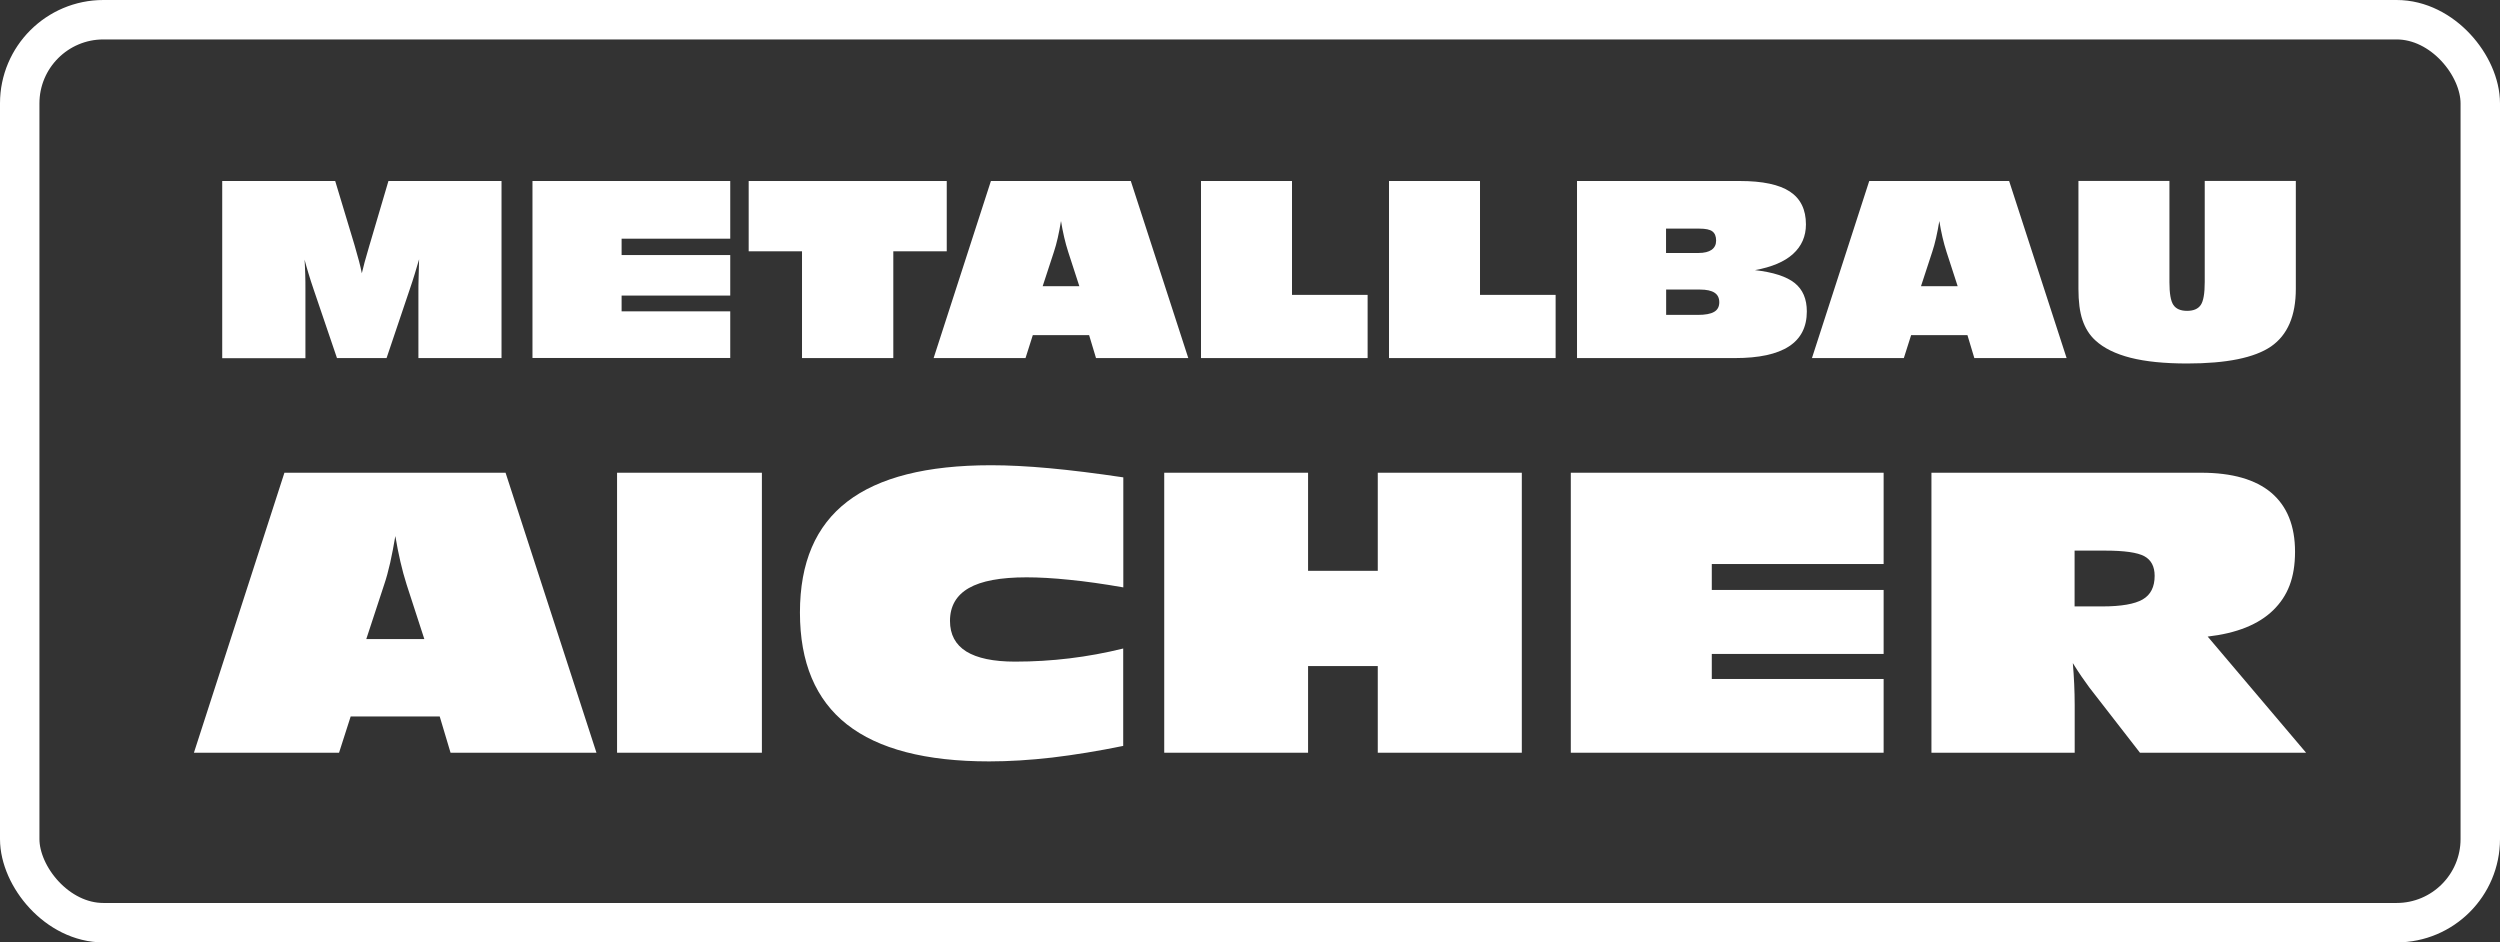 <svg xmlns="http://www.w3.org/2000/svg" viewBox="0 0 253.58 95.59"><rect x="0" y="0" width="253.58" height="95.59" fill="#333333" stroke="none"/><defs><style>.d{fill:#fff;}.e{fill:none;stroke:#fff;stroke-miterlimit:10;stroke-width:4px;}</style></defs><g id="a"></g><g id="b"><g id="c"><rect class="e" x="2" y="2" width="249.58" height="91.59" rx="8.49" ry="8.49"></rect><g><g><path class="d" d="M19.67,76.35l9.18-28.4h22.43l9.22,28.4h-14.8l-1.1-3.68h-9.03l-1.18,3.68h-14.72Zm17.47-11.53h5.9l-1.79-5.51c-.24-.75-.45-1.53-.64-2.35-.19-.82-.36-1.69-.51-2.59-.16,.97-.34,1.87-.52,2.7-.19,.83-.39,1.58-.62,2.25l-1.81,5.51Z"></path><path class="d" d="M62.59,76.35v-28.4h14.69v28.4h-14.69Z"></path><path class="d" d="M113.93,75.66c-2.54,.52-4.94,.91-7.2,1.18-2.26,.26-4.4,.39-6.4,.39-6.43,0-11.24-1.25-14.42-3.75-3.18-2.5-4.77-6.28-4.77-11.35s1.6-8.79,4.8-11.25c3.2-2.46,8.06-3.69,14.58-3.69,1.75,0,3.72,.1,5.91,.3,2.18,.2,4.69,.51,7.51,.93v11.16c-2-.35-3.83-.61-5.47-.77-1.64-.17-3.09-.25-4.35-.25-2.63,0-4.58,.36-5.85,1.09s-1.91,1.84-1.91,3.33c0,1.38,.55,2.41,1.65,3.1,1.1,.68,2.75,1.03,4.95,1.03,1.87,0,3.71-.11,5.52-.33,1.82-.22,3.63-.55,5.45-1v9.89Z"></path><path class="d" d="M118.09,76.35v-28.4h14.59v9.95h7.07v-9.95h14.61v28.4h-14.61v-8.79h-7.07v8.79h-14.59Z"></path><path class="d" d="M159.33,76.35v-28.4h31.73v9.26h-17.43v2.63h17.43v6.49h-17.43v2.54h17.43v7.48h-31.73Z"></path><path class="d" d="M195.91,76.35v-28.4h27.36c3.14,0,5.51,.68,7.11,2.03,1.6,1.36,2.41,3.35,2.41,5.99s-.74,4.49-2.22,5.93-3.69,2.33-6.64,2.67l9.98,11.78h-16.85l-5.13-6.61c-.21-.29-.47-.65-.77-1.08-.3-.44-.6-.9-.91-1.4,.06,.71,.11,1.42,.14,2.13,.03,.71,.05,1.41,.05,2.11v4.85h-14.52Zm14.52-14.84h2.8c1.93,0,3.3-.24,4.11-.71,.81-.47,1.21-1.27,1.21-2.39,0-.95-.35-1.61-1.04-1.99-.7-.38-2.02-.57-3.98-.57h-3.1v5.65Z"></path></g><g><path class="d" d="M30.89,26.29c.03,.52,.06,1.02,.07,1.52,.02,.49,.02,1.04,.02,1.65v6.87h-8.44V18.36h11.46l1.84,6.1c.02,.09,.06,.22,.12,.4,.36,1.22,.61,2.17,.74,2.86,.13-.58,.38-1.51,.76-2.79l.12-.4,1.82-6.17h11.47v17.96h-8.43v-6.76c0-.35,0-.81,.02-1.36s.03-1.18,.05-1.9c-.14,.5-.29,.99-.44,1.48-.15,.49-.33,1.06-.56,1.72l-2.3,6.82h-5.03l-2.36-6.94c-.2-.58-.37-1.12-.52-1.61-.15-.49-.29-.99-.42-1.48Z"></path><path class="d" d="M54.01,36.32V18.36h20.06v5.85h-11.02v1.66h11.02v4.11h-11.02v1.6h11.02v4.73h-20.06Z"></path><path class="d" d="M81.35,36.32v-10.83h-5.41v-7.13h20.09v7.13h-5.42v10.83h-9.26Z"></path><path class="d" d="M94.7,36.32l5.81-17.96h14.19l5.83,17.96h-9.36l-.7-2.33h-5.71l-.74,2.33h-9.31Zm11.05-7.29h3.73l-1.13-3.48c-.15-.47-.29-.97-.41-1.49-.12-.52-.23-1.07-.32-1.64-.1,.61-.21,1.18-.33,1.71s-.25,1-.39,1.42l-1.14,3.48Z"></path><path class="d" d="M121.82,36.32V18.36h9.23v11.55h7.67v6.41h-16.9Z"></path><path class="d" d="M140.89,36.32V18.36h9.23v11.55h7.67v6.41h-16.9Z"></path><path class="d" d="M159.96,36.32V18.36h16.53c2.29,0,3.98,.36,5.06,1.07,1.09,.72,1.63,1.83,1.63,3.33,0,1.21-.44,2.21-1.31,3-.87,.79-2.16,1.33-3.86,1.64,1.86,.21,3.2,.65,4.02,1.3,.83,.66,1.24,1.62,1.24,2.89,0,1.58-.61,2.77-1.82,3.55-1.22,.79-3.04,1.18-5.47,1.18h-16.03Zm9.04-10.66h3.29c.57,0,1.02-.11,1.32-.32,.31-.22,.46-.53,.46-.94,0-.43-.13-.74-.38-.93-.25-.19-.69-.28-1.31-.28h-3.39v2.47Zm0,6.28h3.21c.75,0,1.31-.1,1.66-.31,.35-.2,.52-.53,.52-.97s-.16-.76-.48-.97c-.32-.21-.81-.32-1.48-.32h-3.43v2.56Z"></path><path class="d" d="M183.79,36.32l5.81-17.96h14.19l5.83,17.96h-9.36l-.7-2.33h-5.71l-.74,2.33h-9.31Zm11.05-7.29h3.73l-1.13-3.48c-.15-.47-.29-.97-.41-1.49-.12-.52-.23-1.07-.32-1.64-.1,.61-.21,1.18-.33,1.71s-.25,1-.39,1.42l-1.14,3.48Z"></path><path class="d" d="M220.05,18.36v10.26c0,1.14,.13,1.91,.4,2.31s.73,.6,1.39,.6,1.12-.2,1.39-.6,.4-1.17,.4-2.32v-10.26h9.24v10.95c0,2.74-.84,4.68-2.51,5.84-1.68,1.15-4.51,1.73-8.51,1.73-2.29,0-4.2-.19-5.74-.58-1.53-.39-2.73-.98-3.58-1.77-.59-.54-1.02-1.23-1.3-2.06-.28-.83-.41-1.88-.41-3.16v-10.95h9.23Z"></path></g></g></g></g></svg>